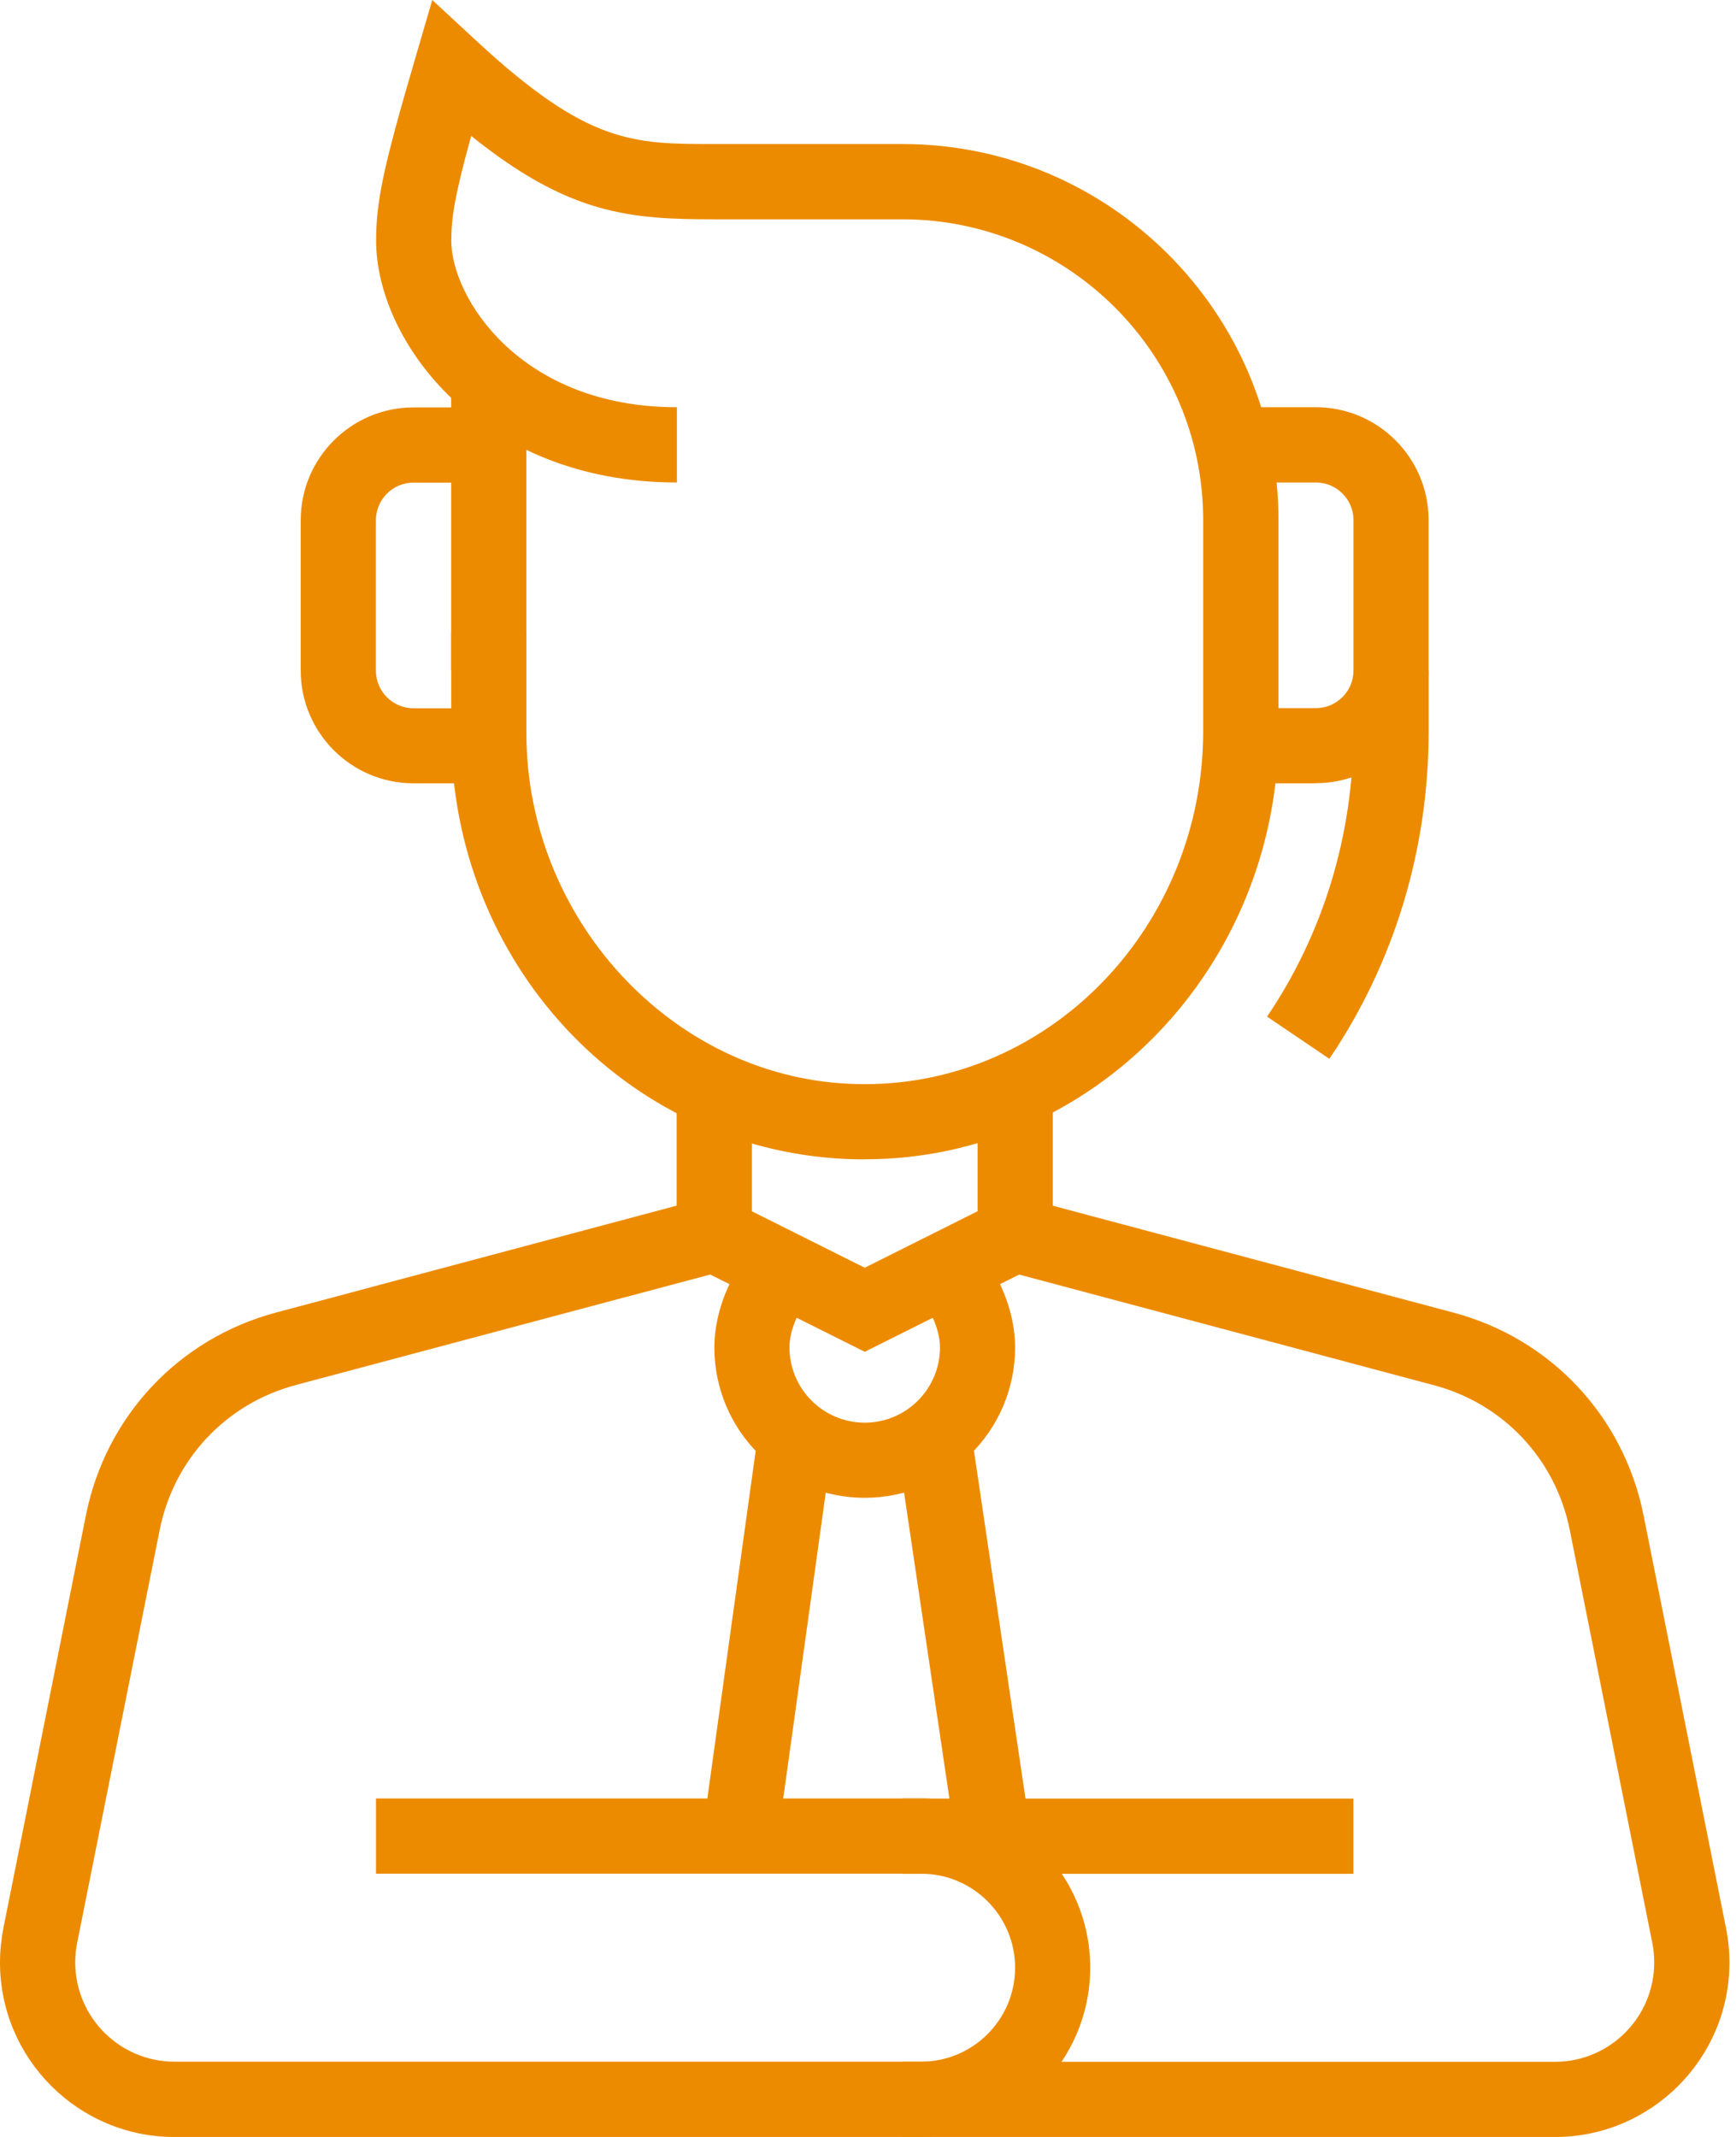 <svg width="26" height="32" viewBox="0 0 26 32" fill="none" xmlns="http://www.w3.org/2000/svg">
<path d="M19.909 15.855L18.977 15.224C19.823 13.972 20.271 12.494 20.271 10.948V10.042H21.397V10.948C21.397 12.72 20.883 14.417 19.91 15.855H19.909Z" fill="#ED8B00"/>
<path d="M12.951 17.361C12.855 17.361 12.759 17.359 12.663 17.355C9.351 17.201 6.758 14.401 6.758 10.98V9.478H7.884V10.98C7.884 13.751 10.051 16.106 12.714 16.229C12.793 16.233 12.873 16.235 12.952 16.235C15.746 16.235 18.02 13.863 18.02 10.947V7.788C18.02 5.304 15.999 3.284 13.515 3.284H10.7C9.435 3.284 8.524 3.216 7.057 2.035C6.807 2.941 6.759 3.268 6.759 3.606C6.759 4.448 7.781 6.098 10.138 6.098V7.225C7.202 7.225 5.636 5.124 5.633 3.607C5.633 3.012 5.742 2.5 6.219 0.873L6.474 0L7.142 0.618C8.804 2.157 9.477 2.157 10.701 2.157H13.517C16.621 2.157 19.148 4.684 19.148 7.788V10.947C19.148 14.484 16.369 17.36 12.954 17.36L12.951 17.361Z" fill="#ED8B00"/>
<path d="M7.883 5.712H6.757V10.042H7.883V5.712Z" fill="#ED8B00"/>
<path d="M13.795 32.001H2.613C1.172 32.001 0 30.829 0 29.388C0 29.217 0.018 29.045 0.05 28.877L1.287 22.689C1.585 21.206 2.676 20.044 4.137 19.654L10.134 18.054V16.313H11.261V18.919L4.427 20.741C3.384 21.02 2.604 21.851 2.392 22.909L1.155 29.096C1.136 29.19 1.127 29.289 1.127 29.387C1.127 30.207 1.794 30.873 2.613 30.873H13.795C14.572 30.873 15.203 30.242 15.203 29.466C15.203 28.689 14.572 28.058 13.795 28.058H5.631V26.931H13.795C15.193 26.931 16.328 28.067 16.328 29.464C16.328 30.862 15.193 31.998 13.795 31.998V32.001Z" fill="#ED8B00"/>
<path d="M20.27 26.933H13.513V28.06H20.27V26.933Z" fill="#ED8B00"/>
<path d="M23.289 32.001H13.514V30.875H23.289C24.109 30.875 24.775 30.208 24.775 29.388C24.775 29.29 24.766 29.192 24.747 29.097L23.51 22.91C23.298 21.851 22.518 21.02 21.475 20.743L14.641 18.92V16.313H15.768V18.055L21.765 19.655C23.226 20.044 24.317 21.206 24.615 22.689L25.851 28.875C25.885 29.044 25.902 29.216 25.902 29.388C25.902 30.829 24.729 32.001 23.289 32.001Z" fill="#ED8B00"/>
<path d="M12.951 20.243L10.447 18.991L10.95 17.983L12.951 18.984L14.951 17.983L15.455 18.991L12.951 20.243Z" fill="#ED8B00"/>
<path d="M12.951 22.429C11.708 22.429 10.699 21.42 10.699 20.177C10.699 19.645 10.932 19.069 11.321 18.633L12.159 19.384C11.955 19.611 11.824 19.923 11.824 20.177C11.824 20.798 12.329 21.304 12.951 21.304C13.573 21.304 14.078 20.799 14.078 20.177C14.078 19.924 13.946 19.613 13.743 19.384L14.581 18.633C14.971 19.069 15.203 19.645 15.203 20.177C15.203 21.42 14.194 22.429 12.951 22.429Z" fill="#ED8B00"/>
<path d="M11.358 21.436L10.526 27.42L11.641 27.575L12.473 21.591L11.358 21.436Z" fill="#ED8B00"/>
<path d="M14.543 21.429L13.428 21.594L14.315 27.579L15.43 27.414L14.543 21.429Z" fill="#ED8B00"/>
<path d="M7.32 11.73H6.193C5.262 11.73 4.504 10.973 4.504 10.042V7.789C4.504 6.858 5.262 6.101 6.193 6.101H7.32V7.227H6.193C5.883 7.227 5.63 7.479 5.63 7.791V10.043C5.63 10.353 5.882 10.606 6.193 10.606H7.32V11.733V11.73Z" fill="#ED8B00"/>
<path d="M19.707 11.73H18.577V10.604H19.707C20.018 10.604 20.271 10.352 20.271 10.04V7.788C20.271 7.478 20.018 7.225 19.707 7.225H18.455V6.098H19.707C20.638 6.098 21.396 6.856 21.396 7.787V10.039C21.396 10.97 20.638 11.728 19.707 11.728V11.73Z" fill="#ED8B00"/>
</svg>
